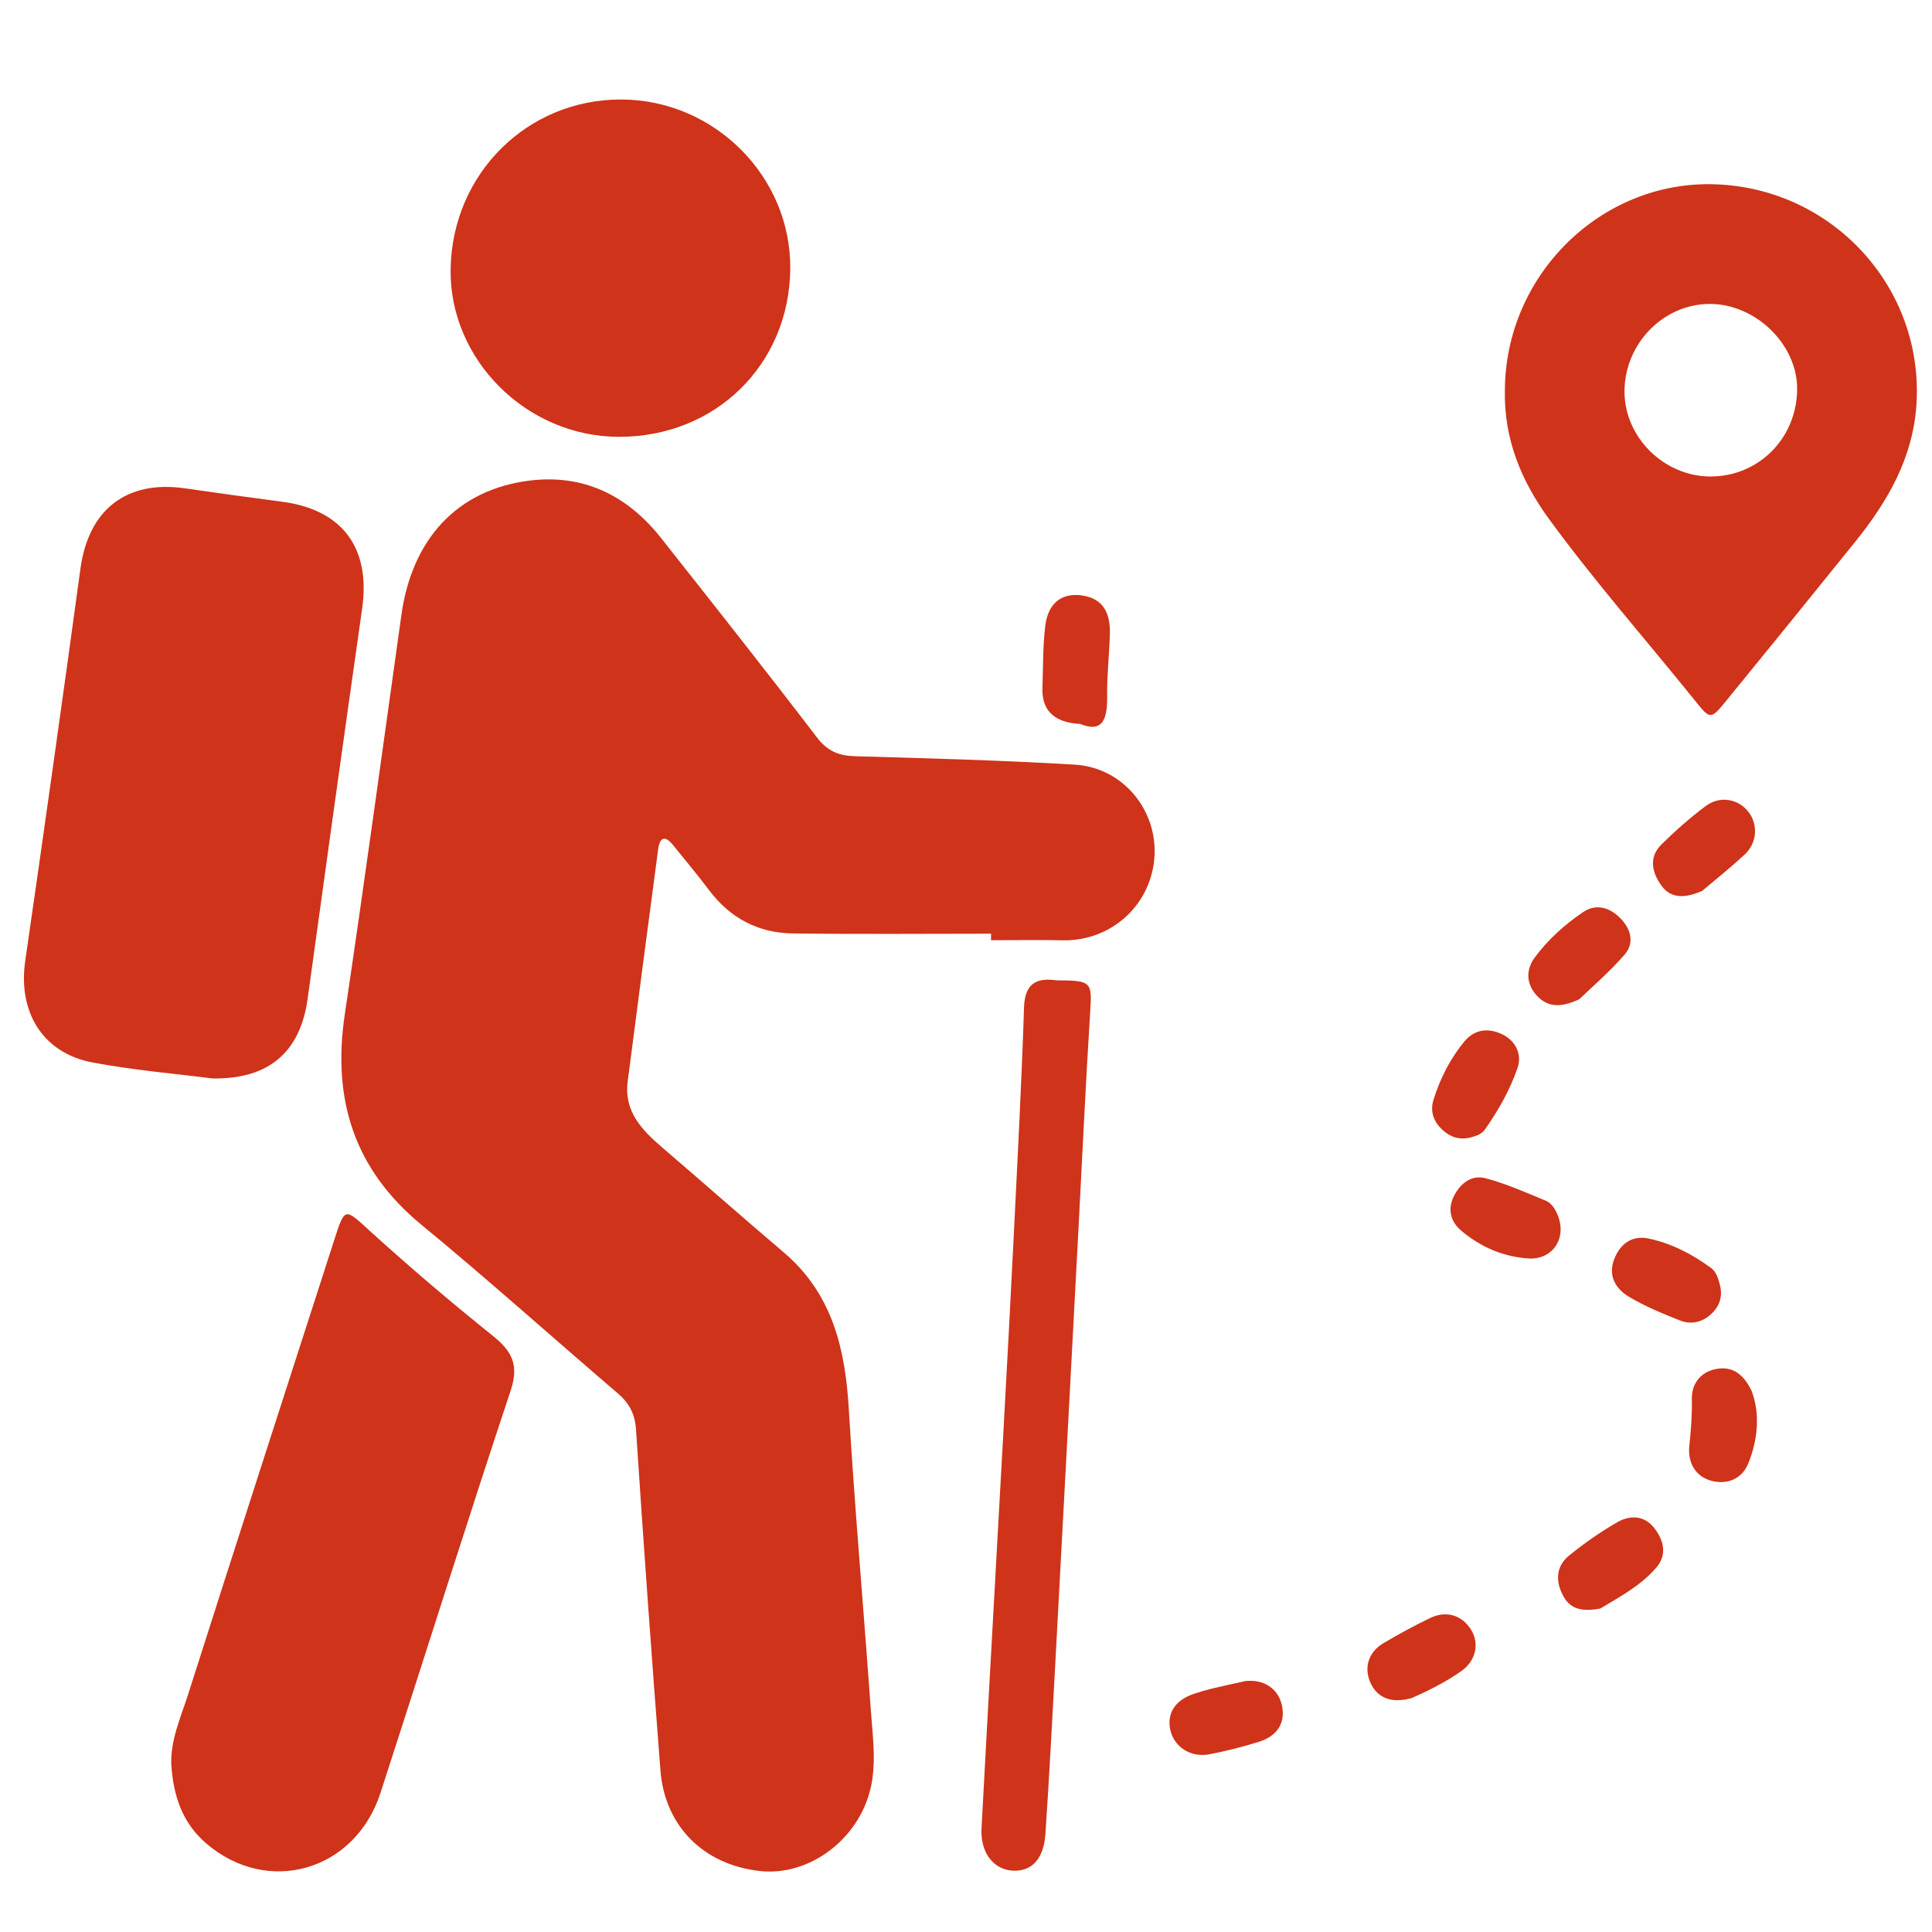 <?xml version="1.0" encoding="UTF-8"?><svg id="Layer_1" xmlns="http://www.w3.org/2000/svg" viewBox="0 0 50 50"><defs><style>.cls-1{fill:#cf331a;}</style></defs><g id="z04l0i"><g><path class="cls-1" d="M25.648,24.164c-1.711,0-3.423,.016-5.134-.007-.896-.012-1.625-.4-2.17-1.128-.296-.396-.618-.774-.927-1.16-.214-.267-.345-.187-.384,.109-.267,2.002-.528,4.004-.788,6.007-.102,.782,.371,1.264,.903,1.72,1.049,.899,2.084,1.813,3.137,2.708,1.25,1.063,1.588,2.479,1.681,4.038,.156,2.613,.388,5.221,.573,7.832,.051,.717,.162,1.446-.049,2.153-.372,1.252-1.603,2.112-2.803,1.988-1.461-.151-2.482-1.151-2.595-2.606-.228-2.938-.439-5.878-.632-8.819-.027-.412-.178-.688-.479-.945-1.692-1.447-3.349-2.937-5.068-4.351-1.754-1.443-2.318-3.254-1.99-5.451,.514-3.444,.982-6.896,1.466-10.344,.276-1.962,1.446-3.233,3.306-3.469,1.403-.178,2.541,.382,3.41,1.481,1.354,1.714,2.71,3.427,4.036,5.163,.272,.356,.562,.476,.987,.488,1.896,.054,3.793,.105,5.687,.218,1.227,.073,2.123,1.146,2.064,2.347-.062,1.264-1.105,2.224-2.374,2.199-.619-.012-1.238-.002-1.857-.002,0-.056,0-.112,0-.168Z"/><path class="cls-1" d="M38.946,10.12c.003-2.997,2.485-5.444,5.428-5.351,3.057,.096,5.423,2.68,5.223,5.709-.09,1.367-.739,2.492-1.572,3.528-1.117,1.388-2.241,2.771-3.368,4.152-.385,.471-.403,.457-.783-.016-1.261-1.567-2.592-3.076-3.78-4.702-.724-.99-1.171-2.074-1.148-3.321Zm5.331,2.211c1.245-.003,2.227-.998,2.233-2.263,.005-1.156-1.078-2.208-2.27-2.202-1.196,.006-2.193,1.03-2.198,2.258-.004,1.194,1.025,2.211,2.235,2.208Z"/><path class="cls-1" d="M5.496,27.91c-.939-.121-2.031-.211-3.101-.413-1.288-.242-1.933-1.304-1.743-2.622,.49-3.384,.967-6.771,1.43-10.159,.209-1.529,1.191-2.299,2.711-2.077,.836,.122,1.672,.235,2.51,.346,1.562,.206,2.293,1.198,2.069,2.767-.479,3.365-.947,6.732-1.411,10.1-.188,1.36-.991,2.085-2.465,2.058Z"/><path class="cls-1" d="M4.433,45.666c-.022-.641,.244-1.215,.43-1.799,1.246-3.909,2.509-7.812,3.768-11.717,.302-.936,.273-.901,.974-.264,1.022,.928,2.076,1.823,3.152,2.687,.494,.397,.679,.751,.46,1.412-1.152,3.462-2.242,6.945-3.37,10.416-.661,2.033-2.928,2.676-4.52,1.298-.619-.536-.845-1.247-.893-2.033Z"/><path class="cls-1" d="M15.999,11.305c-2.384-.013-4.373-2.004-4.337-4.341,.038-2.467,1.987-4.401,4.425-4.389,2.41,.011,4.391,2.002,4.365,4.388-.027,2.483-1.948,4.356-4.453,4.342Z"/><path class="cls-1" d="M27.349,25.371c.913,.004,.914,.038,.863,.848-.118,1.872-.203,3.746-.303,5.619-.198,3.726-.395,7.452-.596,11.177-.08,1.481-.158,2.963-.257,4.443-.043,.646-.35,.971-.823,.956-.513-.016-.866-.459-.831-1.104,.184-3.437,.38-6.874,.569-10.311,.093-1.688,.184-3.376,.267-5.064,.096-1.956,.201-3.912,.264-5.869,.022-.705,.423-.75,.848-.695Z"/><path class="cls-1" d="M40.285,31.384c.301,.623-.086,1.228-.73,1.185-.65-.043-1.239-.296-1.737-.718-.272-.231-.361-.546-.196-.885,.166-.34,.461-.57,.827-.473,.531,.141,1.041,.369,1.551,.579,.15,.062,.243,.214,.284,.312Z"/><path class="cls-1" d="M32.225,43.506c.471-.052,.837,.18,.943,.597,.115,.453-.089,.819-.585,.974-.421,.131-.851,.241-1.284,.324-.489,.093-.92-.196-1.013-.638-.09-.426,.129-.763,.606-.925,.155-.052,.313-.098,.471-.137,.286-.069,.574-.13,.861-.194Z"/><path class="cls-1" d="M44.054,23.055c-.439,.193-.805,.208-1.052-.129-.244-.332-.346-.736-.002-1.074,.361-.354,.742-.693,1.147-.994,.368-.273,.838-.183,1.1,.15,.258,.327,.23,.809-.098,1.111-.372,.343-.768,.659-1.095,.936Z"/><path class="cls-1" d="M40.871,25.861c-.469,.218-.813,.215-1.097-.093-.284-.309-.286-.675-.052-.992,.341-.461,.774-.85,1.247-1.17,.337-.228,.693-.127,.975,.167,.272,.283,.356,.637,.101,.932-.382,.443-.833,.826-1.175,1.157Z"/><path class="cls-1" d="M44.494,33.192c.099,.31,.035,.585-.201,.808-.234,.222-.527,.289-.818,.173-.454-.181-.912-.368-1.328-.619-.337-.203-.535-.539-.373-.964,.152-.398,.46-.624,.879-.539,.597,.121,1.135,.404,1.628,.763,.122,.089,.174,.234,.213,.378Z"/><path class="cls-1" d="M41.413,41.63c-.413,.072-.748,.049-.949-.313-.214-.387-.205-.777,.15-1.065,.393-.317,.811-.611,1.249-.861,.315-.18,.683-.176,.936,.138,.253,.314,.359,.698,.07,1.036-.408,.478-.966,.769-1.457,1.066Z"/><path class="cls-1" d="M38.265,29.368c-.298,.128-.583,.141-.844-.053-.286-.213-.431-.508-.321-.857,.171-.547,.43-1.059,.797-1.504,.264-.32,.621-.357,.977-.188,.353,.168,.518,.524,.404,.86-.198,.581-.506,1.124-.865,1.629-.036,.05-.102,.08-.147,.113Z"/><path class="cls-1" d="M45.331,35.995c.214,.558,.178,1.234-.089,1.885-.162,.394-.539,.547-.935,.447-.433-.109-.632-.478-.588-.902,.042-.405,.075-.802,.066-1.211-.009-.388,.209-.698,.611-.781,.393-.082,.701,.078,.936,.563Z"/><path class="cls-1" d="M36.54,43.944c-.532,.154-.907-.005-1.081-.413-.163-.382-.041-.778,.345-1.006,.393-.233,.795-.452,1.206-.65,.422-.204,.83-.073,1.063,.305,.22,.358,.124,.803-.261,1.073-.415,.291-.87,.513-1.271,.691Z"/><path class="cls-1" d="M27.956,18.736q-1.006-.053-.978-.929c.018-.534,.009-1.073,.072-1.602,.072-.6,.43-.875,.965-.793,.564,.086,.721,.492,.708,.991-.013,.534-.078,1.068-.07,1.601,.008,.582-.097,.977-.697,.732Z"/></g></g></svg>